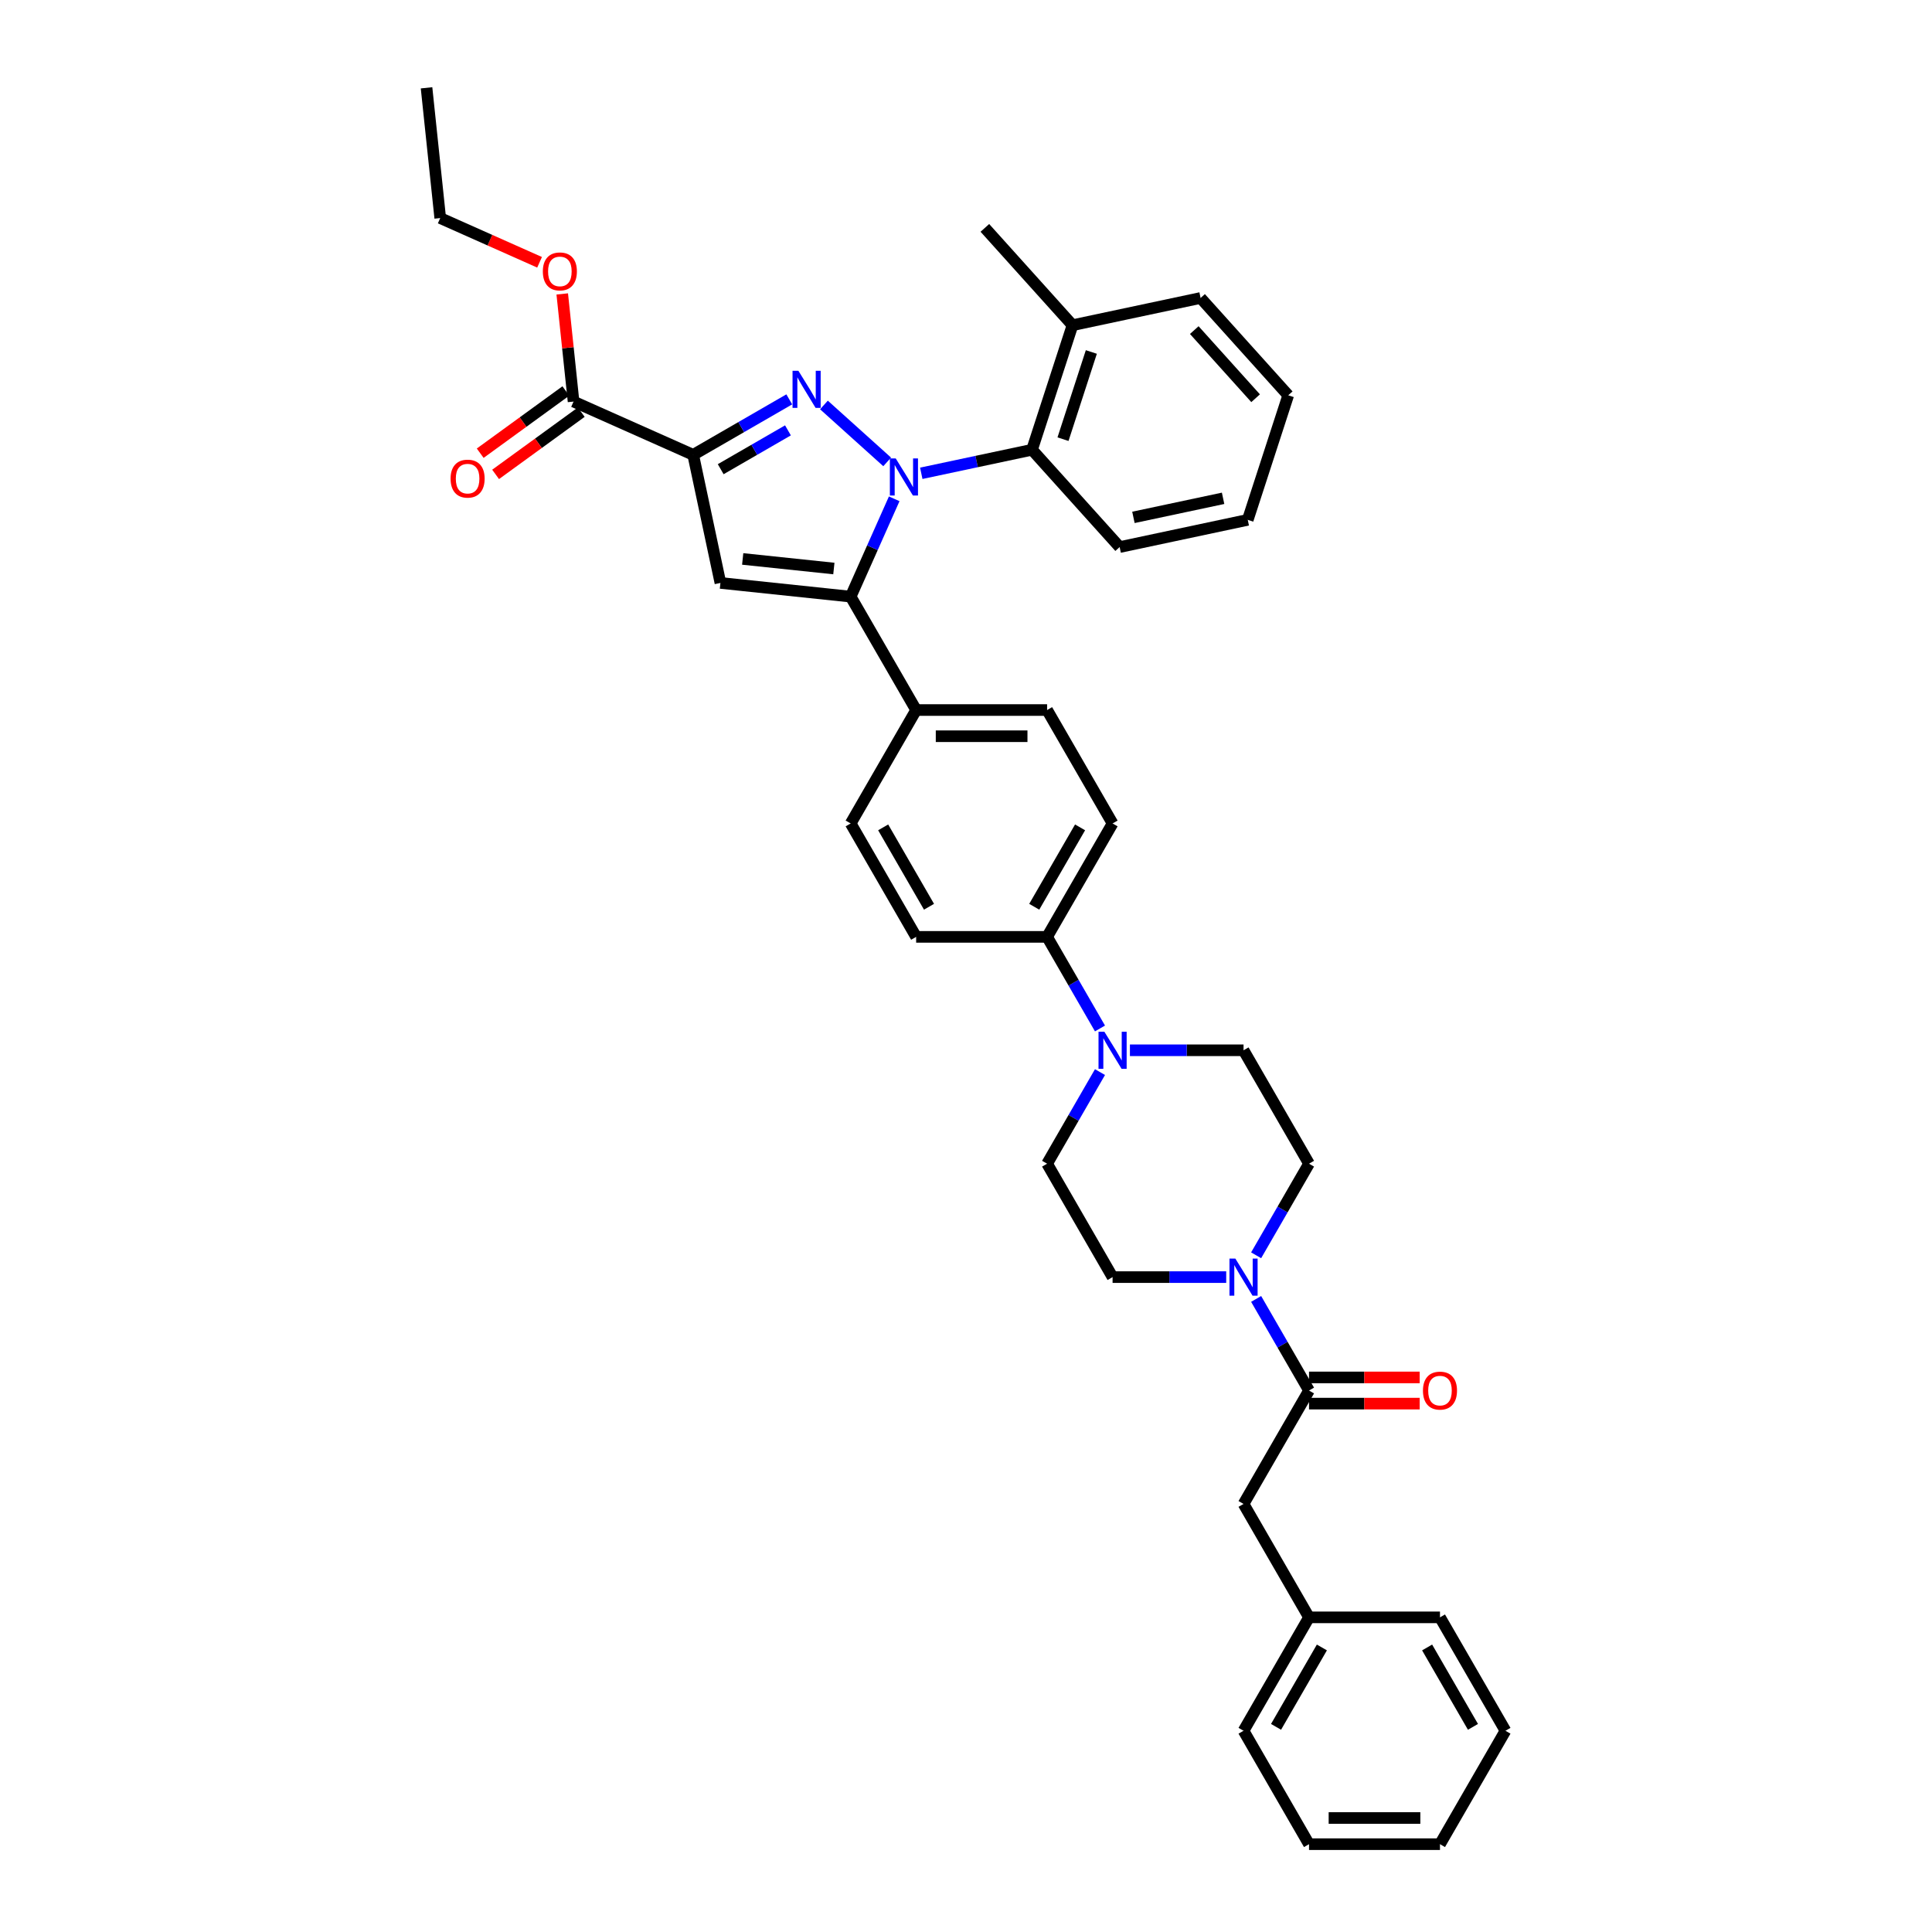 <?xml version='1.0' encoding='iso-8859-1'?>
<svg version='1.1' baseProfile='full'
              xmlns='http://www.w3.org/2000/svg'
                      xmlns:rdkit='http://www.rdkit.org/xml'
                      xmlns:xlink='http://www.w3.org/1999/xlink'
                  xml:space='preserve'
width='1000px' height='1000px' viewBox='0 0 1000 1000'>
<!-- END OF HEADER -->
<rect style='opacity:1.0;fill:#FFFFFF;stroke:none' width='1000' height='1000' x='0' y='0'> </rect>
<path class='bond-0' d='M 650.175,649.737 L 663.861,626.032' style='fill:none;fill-rule:evenodd;stroke:#0000FF;stroke-width:6px;stroke-linecap:butt;stroke-linejoin:miter;stroke-opacity:1' />
<path class='bond-0' d='M 663.861,626.032 L 677.547,602.326' style='fill:none;fill-rule:evenodd;stroke:#000000;stroke-width:6px;stroke-linecap:butt;stroke-linejoin:miter;stroke-opacity:1' />
<path class='bond-1' d='M 634.681,661.03 L 605.276,661.03' style='fill:none;fill-rule:evenodd;stroke:#0000FF;stroke-width:6px;stroke-linecap:butt;stroke-linejoin:miter;stroke-opacity:1' />
<path class='bond-1' d='M 605.276,661.03 L 575.871,661.03' style='fill:none;fill-rule:evenodd;stroke:#000000;stroke-width:6px;stroke-linecap:butt;stroke-linejoin:miter;stroke-opacity:1' />
<path class='bond-2' d='M 650.175,672.323 L 663.861,696.028' style='fill:none;fill-rule:evenodd;stroke:#0000FF;stroke-width:6px;stroke-linecap:butt;stroke-linejoin:miter;stroke-opacity:1' />
<path class='bond-2' d='M 663.861,696.028 L 677.547,719.733' style='fill:none;fill-rule:evenodd;stroke:#000000;stroke-width:6px;stroke-linecap:butt;stroke-linejoin:miter;stroke-opacity:1' />
<path class='bond-3' d='M 677.547,602.326 L 643.655,543.623' style='fill:none;fill-rule:evenodd;stroke:#000000;stroke-width:6px;stroke-linecap:butt;stroke-linejoin:miter;stroke-opacity:1' />
<path class='bond-4' d='M 643.655,543.623 L 614.25,543.623' style='fill:none;fill-rule:evenodd;stroke:#000000;stroke-width:6px;stroke-linecap:butt;stroke-linejoin:miter;stroke-opacity:1' />
<path class='bond-4' d='M 614.25,543.623 L 584.845,543.623' style='fill:none;fill-rule:evenodd;stroke:#0000FF;stroke-width:6px;stroke-linecap:butt;stroke-linejoin:miter;stroke-opacity:1' />
<path class='bond-5' d='M 569.351,554.916 L 555.665,578.621' style='fill:none;fill-rule:evenodd;stroke:#0000FF;stroke-width:6px;stroke-linecap:butt;stroke-linejoin:miter;stroke-opacity:1' />
<path class='bond-5' d='M 555.665,578.621 L 541.978,602.326' style='fill:none;fill-rule:evenodd;stroke:#000000;stroke-width:6px;stroke-linecap:butt;stroke-linejoin:miter;stroke-opacity:1' />
<path class='bond-6' d='M 569.351,532.33 L 555.665,508.625' style='fill:none;fill-rule:evenodd;stroke:#0000FF;stroke-width:6px;stroke-linecap:butt;stroke-linejoin:miter;stroke-opacity:1' />
<path class='bond-6' d='M 555.665,508.625 L 541.978,484.92' style='fill:none;fill-rule:evenodd;stroke:#000000;stroke-width:6px;stroke-linecap:butt;stroke-linejoin:miter;stroke-opacity:1' />
<path class='bond-7' d='M 541.978,602.326 L 575.871,661.03' style='fill:none;fill-rule:evenodd;stroke:#000000;stroke-width:6px;stroke-linecap:butt;stroke-linejoin:miter;stroke-opacity:1' />
<path class='bond-8' d='M 677.547,726.511 L 706.186,726.511' style='fill:none;fill-rule:evenodd;stroke:#000000;stroke-width:6px;stroke-linecap:butt;stroke-linejoin:miter;stroke-opacity:1' />
<path class='bond-8' d='M 706.186,726.511 L 734.825,726.511' style='fill:none;fill-rule:evenodd;stroke:#FF0000;stroke-width:6px;stroke-linecap:butt;stroke-linejoin:miter;stroke-opacity:1' />
<path class='bond-8' d='M 677.547,712.954 L 706.186,712.954' style='fill:none;fill-rule:evenodd;stroke:#000000;stroke-width:6px;stroke-linecap:butt;stroke-linejoin:miter;stroke-opacity:1' />
<path class='bond-8' d='M 706.186,712.954 L 734.825,712.954' style='fill:none;fill-rule:evenodd;stroke:#FF0000;stroke-width:6px;stroke-linecap:butt;stroke-linejoin:miter;stroke-opacity:1' />
<path class='bond-9' d='M 677.547,719.733 L 643.655,778.436' style='fill:none;fill-rule:evenodd;stroke:#000000;stroke-width:6px;stroke-linecap:butt;stroke-linejoin:miter;stroke-opacity:1' />
<path class='bond-10' d='M 541.978,484.92 L 575.871,426.217' style='fill:none;fill-rule:evenodd;stroke:#000000;stroke-width:6px;stroke-linecap:butt;stroke-linejoin:miter;stroke-opacity:1' />
<path class='bond-10' d='M 535.322,469.336 L 559.046,428.244' style='fill:none;fill-rule:evenodd;stroke:#000000;stroke-width:6px;stroke-linecap:butt;stroke-linejoin:miter;stroke-opacity:1' />
<path class='bond-11' d='M 541.978,484.92 L 474.194,484.92' style='fill:none;fill-rule:evenodd;stroke:#000000;stroke-width:6px;stroke-linecap:butt;stroke-linejoin:miter;stroke-opacity:1' />
<path class='bond-12' d='M 575.871,426.217 L 541.978,367.514' style='fill:none;fill-rule:evenodd;stroke:#000000;stroke-width:6px;stroke-linecap:butt;stroke-linejoin:miter;stroke-opacity:1' />
<path class='bond-13' d='M 541.978,367.514 L 474.194,367.514' style='fill:none;fill-rule:evenodd;stroke:#000000;stroke-width:6px;stroke-linecap:butt;stroke-linejoin:miter;stroke-opacity:1' />
<path class='bond-13' d='M 531.811,381.071 L 484.361,381.071' style='fill:none;fill-rule:evenodd;stroke:#000000;stroke-width:6px;stroke-linecap:butt;stroke-linejoin:miter;stroke-opacity:1' />
<path class='bond-14' d='M 474.194,367.514 L 440.302,426.217' style='fill:none;fill-rule:evenodd;stroke:#000000;stroke-width:6px;stroke-linecap:butt;stroke-linejoin:miter;stroke-opacity:1' />
<path class='bond-15' d='M 474.194,367.514 L 440.302,308.811' style='fill:none;fill-rule:evenodd;stroke:#000000;stroke-width:6px;stroke-linecap:butt;stroke-linejoin:miter;stroke-opacity:1' />
<path class='bond-16' d='M 440.302,426.217 L 474.194,484.92' style='fill:none;fill-rule:evenodd;stroke:#000000;stroke-width:6px;stroke-linecap:butt;stroke-linejoin:miter;stroke-opacity:1' />
<path class='bond-16' d='M 457.126,428.244 L 480.851,469.336' style='fill:none;fill-rule:evenodd;stroke:#000000;stroke-width:6px;stroke-linecap:butt;stroke-linejoin:miter;stroke-opacity:1' />
<path class='bond-17' d='M 440.302,308.811 L 372.888,301.725' style='fill:none;fill-rule:evenodd;stroke:#000000;stroke-width:6px;stroke-linecap:butt;stroke-linejoin:miter;stroke-opacity:1' />
<path class='bond-17' d='M 431.607,294.265 L 384.417,289.305' style='fill:none;fill-rule:evenodd;stroke:#000000;stroke-width:6px;stroke-linecap:butt;stroke-linejoin:miter;stroke-opacity:1' />
<path class='bond-18' d='M 440.302,308.811 L 451.573,283.495' style='fill:none;fill-rule:evenodd;stroke:#000000;stroke-width:6px;stroke-linecap:butt;stroke-linejoin:miter;stroke-opacity:1' />
<path class='bond-18' d='M 451.573,283.495 L 462.844,258.179' style='fill:none;fill-rule:evenodd;stroke:#0000FF;stroke-width:6px;stroke-linecap:butt;stroke-linejoin:miter;stroke-opacity:1' />
<path class='bond-19' d='M 372.888,301.725 L 358.795,235.422' style='fill:none;fill-rule:evenodd;stroke:#000000;stroke-width:6px;stroke-linecap:butt;stroke-linejoin:miter;stroke-opacity:1' />
<path class='bond-20' d='M 358.795,235.422 L 383.659,221.067' style='fill:none;fill-rule:evenodd;stroke:#000000;stroke-width:6px;stroke-linecap:butt;stroke-linejoin:miter;stroke-opacity:1' />
<path class='bond-20' d='M 383.659,221.067 L 408.524,206.711' style='fill:none;fill-rule:evenodd;stroke:#0000FF;stroke-width:6px;stroke-linecap:butt;stroke-linejoin:miter;stroke-opacity:1' />
<path class='bond-20' d='M 373.033,242.856 L 390.438,232.807' style='fill:none;fill-rule:evenodd;stroke:#000000;stroke-width:6px;stroke-linecap:butt;stroke-linejoin:miter;stroke-opacity:1' />
<path class='bond-20' d='M 390.438,232.807 L 407.843,222.758' style='fill:none;fill-rule:evenodd;stroke:#0000FF;stroke-width:6px;stroke-linecap:butt;stroke-linejoin:miter;stroke-opacity:1' />
<path class='bond-21' d='M 358.795,235.422 L 296.871,207.851' style='fill:none;fill-rule:evenodd;stroke:#000000;stroke-width:6px;stroke-linecap:butt;stroke-linejoin:miter;stroke-opacity:1' />
<path class='bond-22' d='M 426.473,209.611 L 459.199,239.077' style='fill:none;fill-rule:evenodd;stroke:#0000FF;stroke-width:6px;stroke-linecap:butt;stroke-linejoin:miter;stroke-opacity:1' />
<path class='bond-23' d='M 476.847,244.979 L 505.511,238.886' style='fill:none;fill-rule:evenodd;stroke:#0000FF;stroke-width:6px;stroke-linecap:butt;stroke-linejoin:miter;stroke-opacity:1' />
<path class='bond-23' d='M 505.511,238.886 L 534.175,232.793' style='fill:none;fill-rule:evenodd;stroke:#000000;stroke-width:6px;stroke-linecap:butt;stroke-linejoin:miter;stroke-opacity:1' />
<path class='bond-24' d='M 292.886,202.368 L 270.72,218.472' style='fill:none;fill-rule:evenodd;stroke:#000000;stroke-width:6px;stroke-linecap:butt;stroke-linejoin:miter;stroke-opacity:1' />
<path class='bond-24' d='M 270.72,218.472 L 248.554,234.577' style='fill:none;fill-rule:evenodd;stroke:#FF0000;stroke-width:6px;stroke-linecap:butt;stroke-linejoin:miter;stroke-opacity:1' />
<path class='bond-24' d='M 300.855,213.335 L 278.689,229.44' style='fill:none;fill-rule:evenodd;stroke:#000000;stroke-width:6px;stroke-linecap:butt;stroke-linejoin:miter;stroke-opacity:1' />
<path class='bond-24' d='M 278.689,229.44 L 256.523,245.545' style='fill:none;fill-rule:evenodd;stroke:#FF0000;stroke-width:6px;stroke-linecap:butt;stroke-linejoin:miter;stroke-opacity:1' />
<path class='bond-25' d='M 296.871,207.851 L 293.943,179.995' style='fill:none;fill-rule:evenodd;stroke:#000000;stroke-width:6px;stroke-linecap:butt;stroke-linejoin:miter;stroke-opacity:1' />
<path class='bond-25' d='M 293.943,179.995 L 291.015,152.138' style='fill:none;fill-rule:evenodd;stroke:#FF0000;stroke-width:6px;stroke-linecap:butt;stroke-linejoin:miter;stroke-opacity:1' />
<path class='bond-26' d='M 279.279,135.76 L 253.57,124.314' style='fill:none;fill-rule:evenodd;stroke:#FF0000;stroke-width:6px;stroke-linecap:butt;stroke-linejoin:miter;stroke-opacity:1' />
<path class='bond-26' d='M 253.57,124.314 L 227.861,112.868' style='fill:none;fill-rule:evenodd;stroke:#000000;stroke-width:6px;stroke-linecap:butt;stroke-linejoin:miter;stroke-opacity:1' />
<path class='bond-27' d='M 227.861,112.868 L 220.776,45.455' style='fill:none;fill-rule:evenodd;stroke:#000000;stroke-width:6px;stroke-linecap:butt;stroke-linejoin:miter;stroke-opacity:1' />
<path class='bond-28' d='M 534.175,232.793 L 555.122,168.326' style='fill:none;fill-rule:evenodd;stroke:#000000;stroke-width:6px;stroke-linecap:butt;stroke-linejoin:miter;stroke-opacity:1' />
<path class='bond-28' d='M 550.211,227.312 L 564.873,182.186' style='fill:none;fill-rule:evenodd;stroke:#000000;stroke-width:6px;stroke-linecap:butt;stroke-linejoin:miter;stroke-opacity:1' />
<path class='bond-29' d='M 534.175,232.793 L 579.532,283.167' style='fill:none;fill-rule:evenodd;stroke:#000000;stroke-width:6px;stroke-linecap:butt;stroke-linejoin:miter;stroke-opacity:1' />
<path class='bond-30' d='M 555.122,168.326 L 621.425,154.233' style='fill:none;fill-rule:evenodd;stroke:#000000;stroke-width:6px;stroke-linecap:butt;stroke-linejoin:miter;stroke-opacity:1' />
<path class='bond-31' d='M 555.122,168.326 L 509.765,117.952' style='fill:none;fill-rule:evenodd;stroke:#000000;stroke-width:6px;stroke-linecap:butt;stroke-linejoin:miter;stroke-opacity:1' />
<path class='bond-32' d='M 621.425,154.233 L 666.782,204.607' style='fill:none;fill-rule:evenodd;stroke:#000000;stroke-width:6px;stroke-linecap:butt;stroke-linejoin:miter;stroke-opacity:1' />
<path class='bond-32' d='M 618.154,170.86 L 649.904,206.122' style='fill:none;fill-rule:evenodd;stroke:#000000;stroke-width:6px;stroke-linecap:butt;stroke-linejoin:miter;stroke-opacity:1' />
<path class='bond-33' d='M 666.782,204.607 L 645.835,269.074' style='fill:none;fill-rule:evenodd;stroke:#000000;stroke-width:6px;stroke-linecap:butt;stroke-linejoin:miter;stroke-opacity:1' />
<path class='bond-34' d='M 645.835,269.074 L 579.532,283.167' style='fill:none;fill-rule:evenodd;stroke:#000000;stroke-width:6px;stroke-linecap:butt;stroke-linejoin:miter;stroke-opacity:1' />
<path class='bond-34' d='M 633.071,257.927 L 586.659,267.792' style='fill:none;fill-rule:evenodd;stroke:#000000;stroke-width:6px;stroke-linecap:butt;stroke-linejoin:miter;stroke-opacity:1' />
<path class='bond-35' d='M 677.547,837.139 L 643.655,895.842' style='fill:none;fill-rule:evenodd;stroke:#000000;stroke-width:6px;stroke-linecap:butt;stroke-linejoin:miter;stroke-opacity:1' />
<path class='bond-35' d='M 684.204,852.723 L 660.48,893.815' style='fill:none;fill-rule:evenodd;stroke:#000000;stroke-width:6px;stroke-linecap:butt;stroke-linejoin:miter;stroke-opacity:1' />
<path class='bond-36' d='M 677.547,837.139 L 745.332,837.139' style='fill:none;fill-rule:evenodd;stroke:#000000;stroke-width:6px;stroke-linecap:butt;stroke-linejoin:miter;stroke-opacity:1' />
<path class='bond-37' d='M 677.547,837.139 L 643.655,778.436' style='fill:none;fill-rule:evenodd;stroke:#000000;stroke-width:6px;stroke-linecap:butt;stroke-linejoin:miter;stroke-opacity:1' />
<path class='bond-38' d='M 643.655,895.842 L 677.547,954.545' style='fill:none;fill-rule:evenodd;stroke:#000000;stroke-width:6px;stroke-linecap:butt;stroke-linejoin:miter;stroke-opacity:1' />
<path class='bond-39' d='M 745.332,837.139 L 779.224,895.842' style='fill:none;fill-rule:evenodd;stroke:#000000;stroke-width:6px;stroke-linecap:butt;stroke-linejoin:miter;stroke-opacity:1' />
<path class='bond-39' d='M 738.675,852.723 L 762.4,893.815' style='fill:none;fill-rule:evenodd;stroke:#000000;stroke-width:6px;stroke-linecap:butt;stroke-linejoin:miter;stroke-opacity:1' />
<path class='bond-40' d='M 677.547,954.545 L 745.332,954.545' style='fill:none;fill-rule:evenodd;stroke:#000000;stroke-width:6px;stroke-linecap:butt;stroke-linejoin:miter;stroke-opacity:1' />
<path class='bond-40' d='M 687.715,940.989 L 735.164,940.989' style='fill:none;fill-rule:evenodd;stroke:#000000;stroke-width:6px;stroke-linecap:butt;stroke-linejoin:miter;stroke-opacity:1' />
<path class='bond-41' d='M 779.224,895.842 L 745.332,954.545' style='fill:none;fill-rule:evenodd;stroke:#000000;stroke-width:6px;stroke-linecap:butt;stroke-linejoin:miter;stroke-opacity:1' />
<path  class='atom-0' d='M 639.412 651.431
L 645.702 661.599
Q 646.326 662.602, 647.329 664.419
Q 648.332 666.236, 648.387 666.344
L 648.387 651.431
L 650.935 651.431
L 650.935 670.628
L 648.305 670.628
L 641.554 659.511
Q 640.768 658.21, 639.927 656.719
Q 639.114 655.227, 638.87 654.766
L 638.87 670.628
L 636.375 670.628
L 636.375 651.431
L 639.412 651.431
' fill='#0000FF'/>
<path  class='atom-3' d='M 571.627 534.025
L 577.918 544.193
Q 578.541 545.196, 579.545 547.013
Q 580.548 548.829, 580.602 548.938
L 580.602 534.025
L 583.151 534.025
L 583.151 553.222
L 580.521 553.222
L 573.769 542.105
Q 572.983 540.803, 572.142 539.312
Q 571.329 537.821, 571.085 537.36
L 571.085 553.222
L 568.591 553.222
L 568.591 534.025
L 571.627 534.025
' fill='#0000FF'/>
<path  class='atom-7' d='M 736.52 719.787
Q 736.52 715.178, 738.798 712.602
Q 741.075 710.026, 745.332 710.026
Q 749.589 710.026, 751.866 712.602
Q 754.144 715.178, 754.144 719.787
Q 754.144 724.451, 751.839 727.108
Q 749.535 729.738, 745.332 729.738
Q 741.102 729.738, 738.798 727.108
Q 736.52 724.478, 736.52 719.787
M 745.332 727.569
Q 748.26 727.569, 749.833 725.617
Q 751.433 723.637, 751.433 719.787
Q 751.433 716.018, 749.833 714.12
Q 748.26 712.195, 745.332 712.195
Q 742.404 712.195, 740.804 714.093
Q 739.231 715.991, 739.231 719.787
Q 739.231 723.664, 740.804 725.617
Q 742.404 727.569, 745.332 727.569
' fill='#FF0000'/>
<path  class='atom-17' d='M 413.255 191.931
L 419.545 202.099
Q 420.169 203.102, 421.172 204.919
Q 422.175 206.736, 422.23 206.844
L 422.23 191.931
L 424.778 191.931
L 424.778 211.128
L 422.148 211.128
L 415.397 200.011
Q 414.611 198.71, 413.77 197.219
Q 412.957 195.727, 412.713 195.266
L 412.713 211.128
L 410.218 211.128
L 410.218 191.931
L 413.255 191.931
' fill='#0000FF'/>
<path  class='atom-18' d='M 463.629 237.288
L 469.919 247.456
Q 470.543 248.459, 471.546 250.276
Q 472.549 252.092, 472.603 252.201
L 472.603 237.288
L 475.152 237.288
L 475.152 256.485
L 472.522 256.485
L 465.771 245.368
Q 464.984 244.067, 464.144 242.575
Q 463.33 241.084, 463.086 240.623
L 463.086 256.485
L 460.592 256.485
L 460.592 237.288
L 463.629 237.288
' fill='#0000FF'/>
<path  class='atom-20' d='M 233.22 247.748
Q 233.22 243.139, 235.497 240.563
Q 237.775 237.988, 242.032 237.988
Q 246.289 237.988, 248.566 240.563
Q 250.844 243.139, 250.844 247.748
Q 250.844 252.412, 248.539 255.069
Q 246.235 257.699, 242.032 257.699
Q 237.802 257.699, 235.497 255.069
Q 233.22 252.439, 233.22 247.748
M 242.032 255.53
Q 244.96 255.53, 246.533 253.578
Q 248.133 251.599, 248.133 247.748
Q 248.133 243.98, 246.533 242.082
Q 244.96 240.157, 242.032 240.157
Q 239.104 240.157, 237.504 242.055
Q 235.931 243.953, 235.931 247.748
Q 235.931 251.626, 237.504 253.578
Q 239.104 255.53, 242.032 255.53
' fill='#FF0000'/>
<path  class='atom-21' d='M 280.973 140.492
Q 280.973 135.883, 283.251 133.307
Q 285.528 130.732, 289.785 130.732
Q 294.042 130.732, 296.32 133.307
Q 298.597 135.883, 298.597 140.492
Q 298.597 145.156, 296.293 147.813
Q 293.988 150.443, 289.785 150.443
Q 285.556 150.443, 283.251 147.813
Q 280.973 145.183, 280.973 140.492
M 289.785 148.274
Q 292.714 148.274, 294.286 146.322
Q 295.886 144.343, 295.886 140.492
Q 295.886 136.724, 294.286 134.826
Q 292.714 132.901, 289.785 132.901
Q 286.857 132.901, 285.257 134.799
Q 283.685 136.697, 283.685 140.492
Q 283.685 144.37, 285.257 146.322
Q 286.857 148.274, 289.785 148.274
' fill='#FF0000'/>
</svg>
